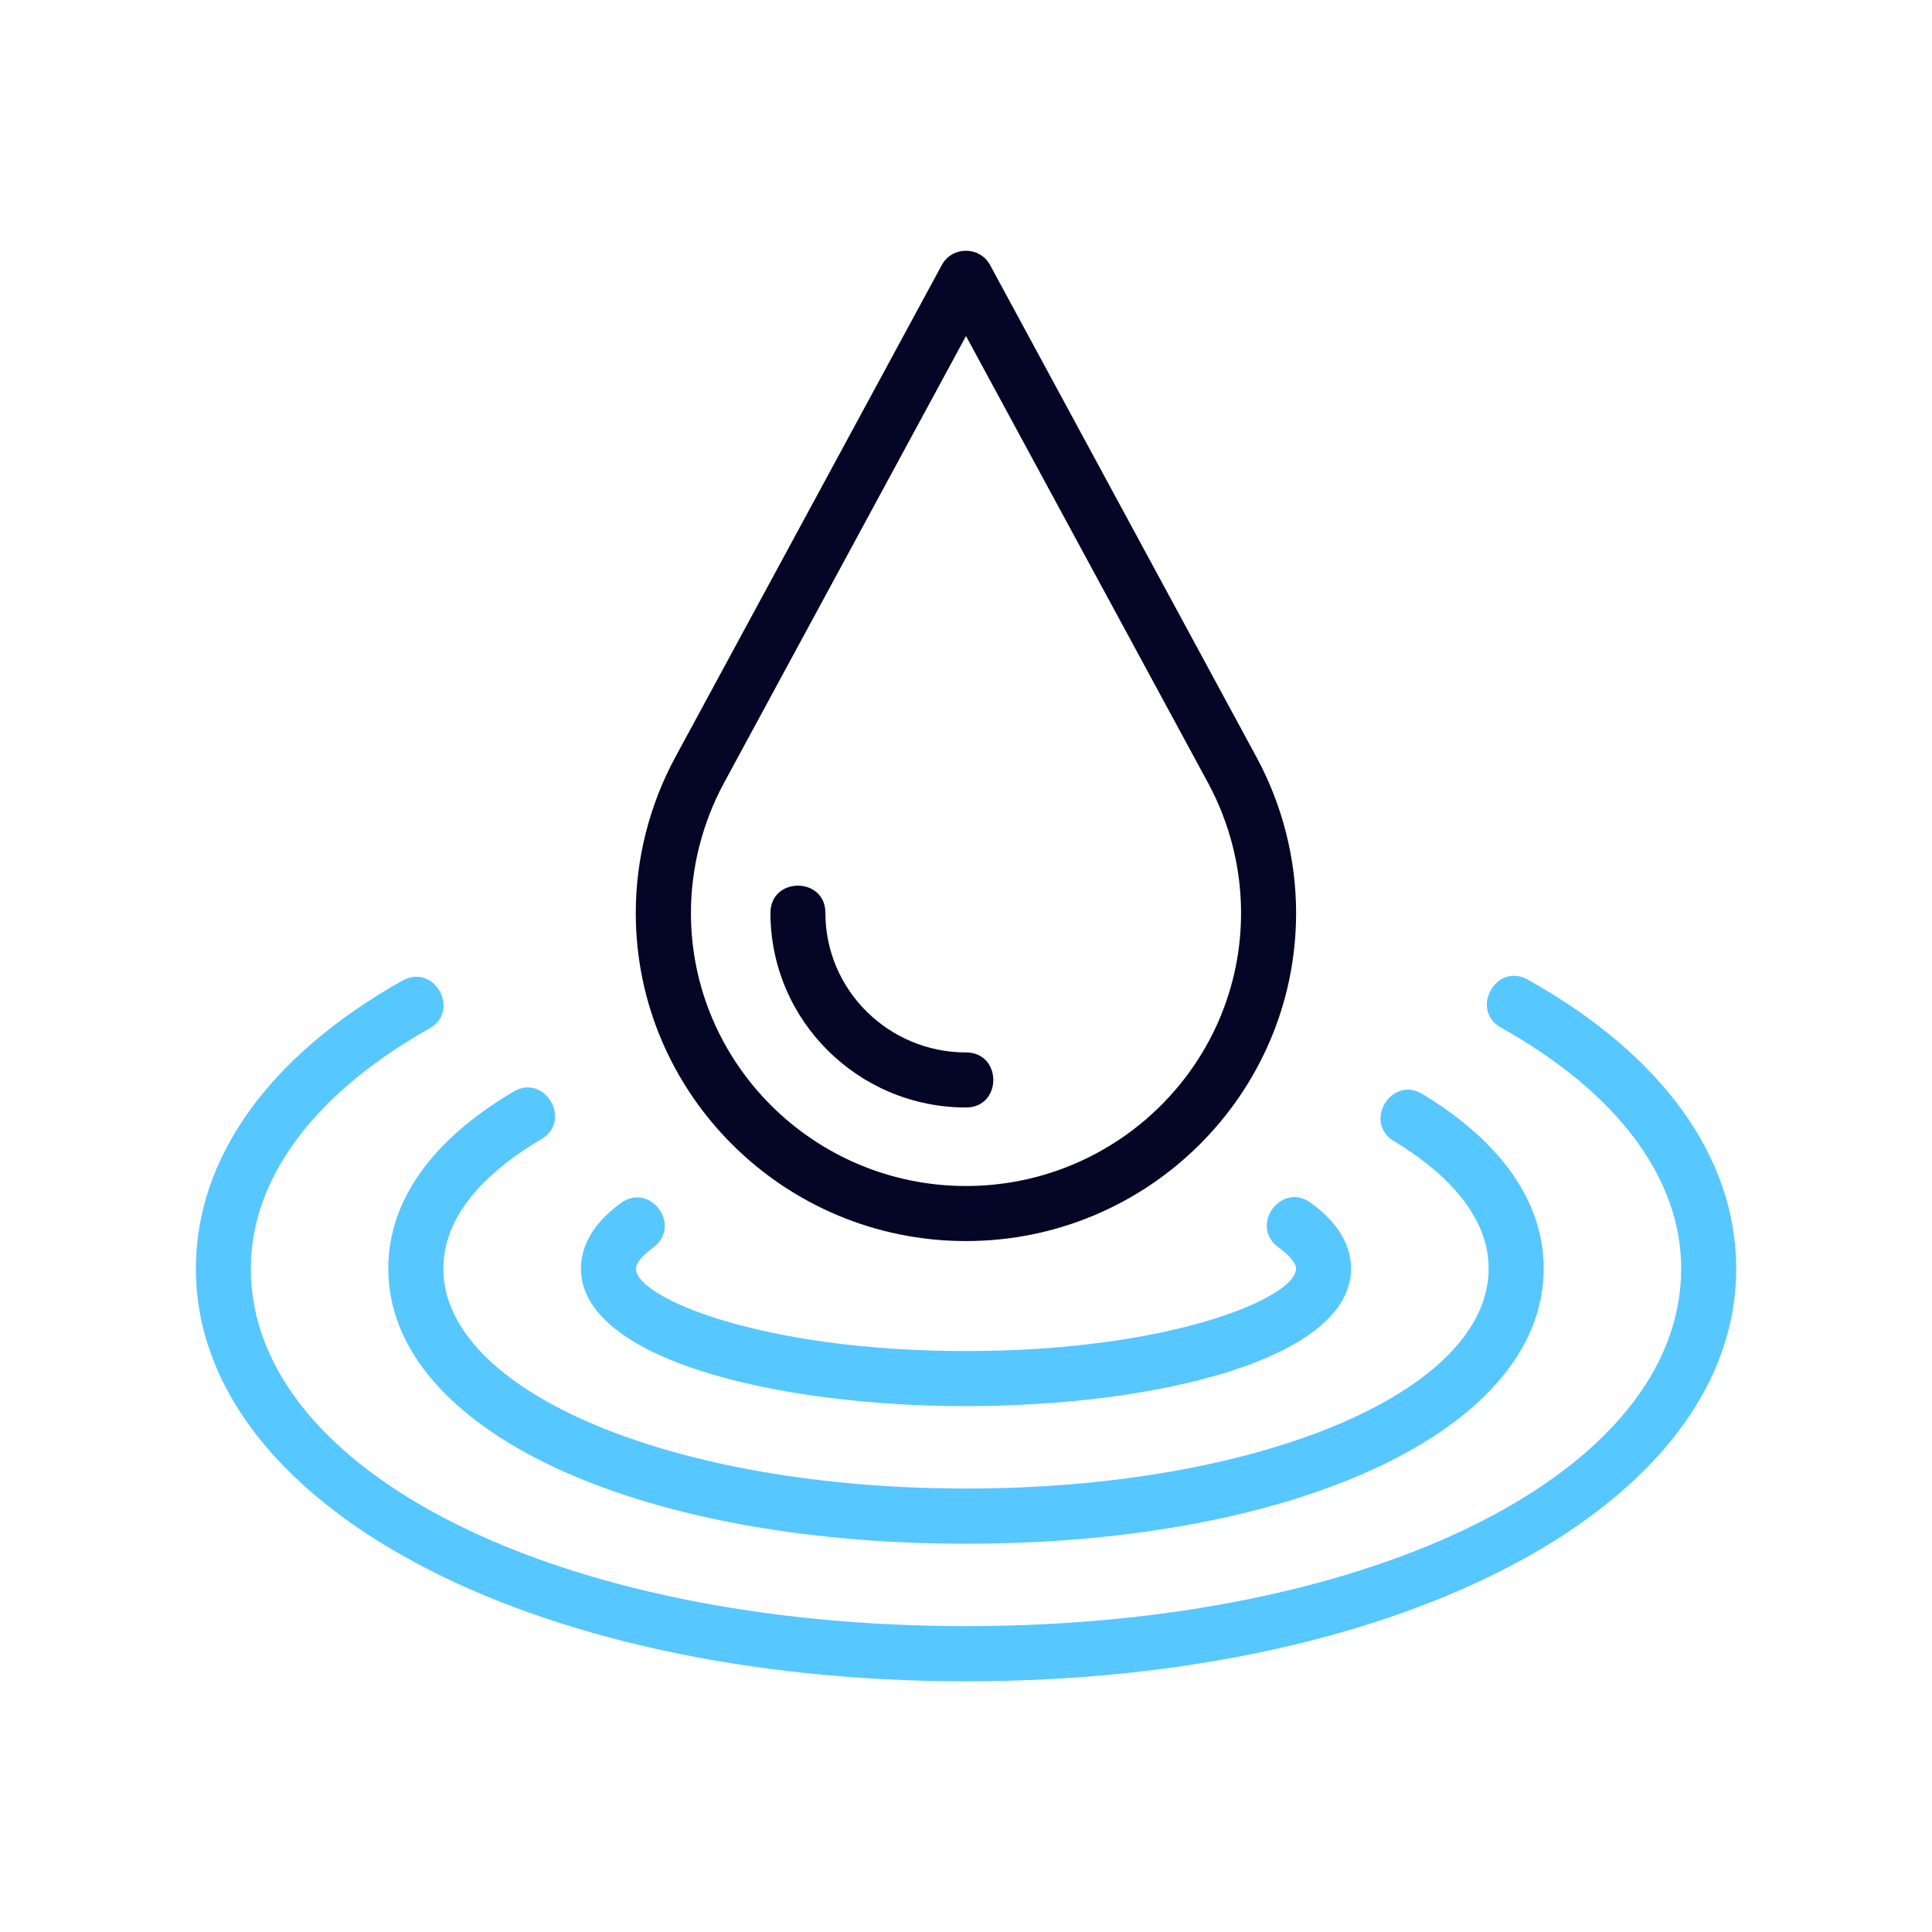 <?xml version="1.0" encoding="UTF-8"?>
<svg id="Layer_1" data-name="Layer 1" xmlns="http://www.w3.org/2000/svg" viewBox="0 0 173 173">
  <defs>
    <style>
      .cls-1 {
        fill: #050525;
      }

      .cls-2 {
        fill: #57c7ff;
      }
    </style>
  </defs>
  <path class="cls-1" d="m64.79,70.18l21.71-40.09,21.71,40.08c1.91,3.56,2.92,7.56,2.92,11.58,0,13.49-11.05,24.45-24.63,24.45s-24.63-10.97-24.63-24.45c0-4.02,1.02-8.02,2.92-11.57m21.71,40.95c16.3,0,29.56-13.18,29.56-29.38,0-4.83-1.22-9.64-3.53-13.92l-23.87-44.09c-.92-1.71-3.4-1.72-4.33,0l-23.88,44.1c-2.3,4.27-3.52,9.07-3.52,13.91,0,16.2,13.26,29.38,29.56,29.38"/>
  <path class="cls-1" d="m86.5,99.17c3.26,0,3.26-4.93,0-4.93-6.94,0-12.59-5.6-12.59-12.49,0-3.26-4.92-3.26-4.92,0,0,9.61,7.85,17.42,17.51,17.42"/>
  <path class="cls-2" d="m136.82,87.72c-2.86-1.58-5.24,2.72-2.41,4.3,10.4,5.81,16.13,13.48,16.13,21.57,0,18.26-27.53,32.02-64.04,32.02s-64.04-13.76-64.04-32.02c0-8.06,5.68-15.69,15.99-21.49,2.84-1.6.42-5.89-2.42-4.29-11.93,6.71-18.49,15.87-18.49,25.79,0,21.06,29.65,36.95,68.96,36.95,39.32,0,68.97-15.89,68.97-36.95,0-9.96-6.62-19.15-18.65-25.87"/>
  <path class="cls-2" d="m34.77,113.6c0,14.27,21.75,24.63,51.73,24.63,29.97,0,51.73-10.36,51.73-24.63,0-5.94-3.76-11.34-10.86-15.64-2.8-1.68-5.33,2.55-2.55,4.22,3.87,2.33,8.48,6.21,8.48,11.41,0,11.05-20.56,19.7-46.8,19.7s-46.8-8.65-46.8-19.7c0-5.31,4.77-9.23,8.78-11.59,2.81-1.65.3-5.91-2.5-4.25-7.33,4.33-11.21,9.8-11.21,15.84"/>
  <path class="cls-2" d="m86.5,125.91c17.13,0,34.48-4.23,34.48-12.32,0-1.51-.63-3.75-3.63-5.9-2.65-1.9-5.52,2.11-2.86,4.01,1.15.83,1.57,1.52,1.57,1.89,0,2.61-11.22,7.39-29.56,7.39s-29.56-4.78-29.56-7.39c0-.37.4-1.05,1.54-1.87,2.64-1.91-.22-5.9-2.88-4-2.96,2.14-3.58,4.37-3.58,5.87,0,8.08,17.35,12.32,34.48,12.32"/>
</svg>
